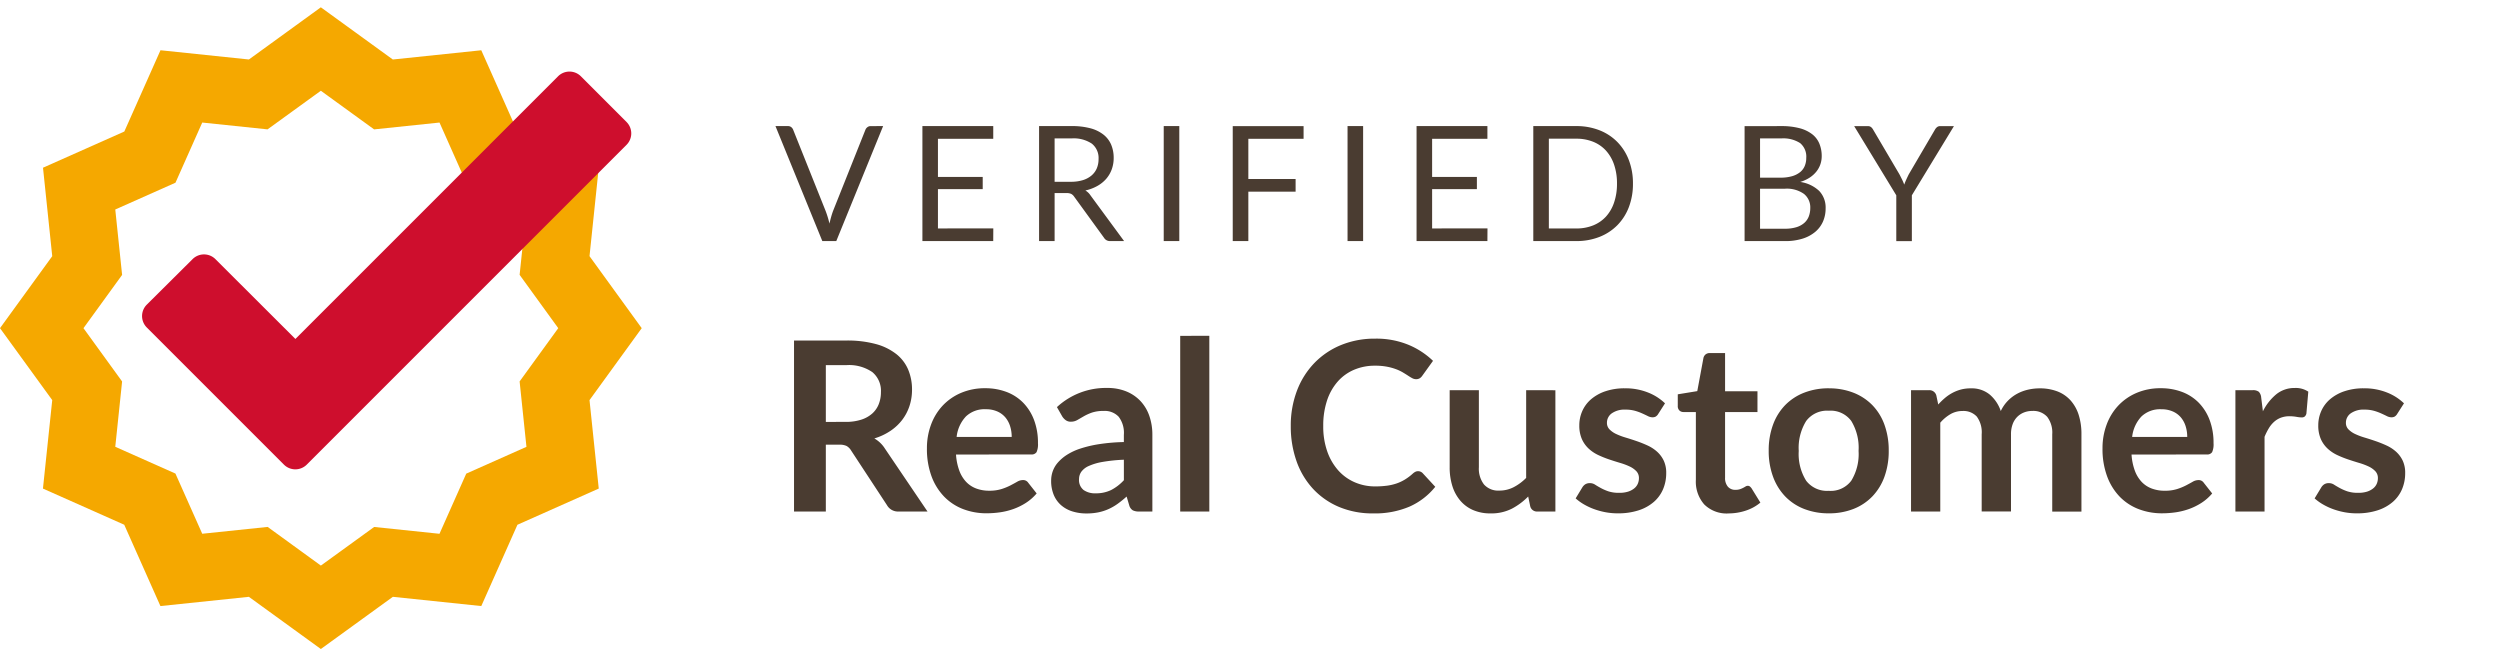 <svg xmlns="http://www.w3.org/2000/svg" xmlns:xlink="http://www.w3.org/1999/xlink" width="210" height="55" viewBox="0 0 210 55">
  <defs>
    <clipPath id="clip-path">
      <rect id="Rectangle_14" data-name="Rectangle 14" width="210" height="55" transform="translate(-578 -1369.504)" fill="#fff" stroke="#707070" stroke-width="1"/>
    </clipPath>
  </defs>
  <g id="verified-badge" transform="translate(578 1369.504)" clip-path="url(#clip-path)">
    <g id="Group_564" data-name="Group 564" transform="translate(-578 -1368.891)">
      <g id="Group_562" data-name="Group 562" transform="translate(0 0)">
        <path id="Path_663" data-name="Path 663" d="M34.963,15.014l-4.477,3.244L25,17.685l-2.248,5.053-5.057,2.251.574,5.494-3.245,4.474,3.245,4.477-.574,5.488,5.053,2.248L25,52.226l5.494-.574L34.965,54.9l4.476-3.244,5.488.573,2.248-5.053,5.057-2.251-.574-5.494,3.245-4.474L51.66,30.478l.574-5.488-5.053-2.248L44.93,17.685l-5.493.574-4.474-3.244m0-7.01,6.045,4.384,7.431-.776,3.04,6.831,6.828,3.037-.776,7.427,4.385,6.049L57.531,41l.776,7.431-6.831,3.04L48.44,58.3l-7.427-.776-6.049,4.384-6.045-4.384-7.431.776-3.04-6.831-6.828-3.037L12.4,41,8.012,34.956,12.4,28.91l-.776-7.431,6.831-3.04,3.038-6.827,7.427.776Z" transform="translate(-8.012 -8.004)" fill="#f5a800"/>
        <path id="Path_665" data-name="Path 665" d="M160.92,155.362a1.356,1.356,0,0,0-1.918,0l-22.063,22.063-6.72-6.707a1.357,1.357,0,0,0-1.916,0l-3.846,3.823a1.356,1.356,0,0,0,0,1.921l11.518,11.518a1.357,1.357,0,0,0,1.918,0l26.861-26.862a1.357,1.357,0,0,0,0-1.918Z" transform="translate(-112.125 -149.565)" fill="#ce0e2d"/>
      </g>
      <g id="Group_563" data-name="Group 563" transform="translate(65.139 9.979)">
        <path id="Path_759" data-name="Path 759" d="M9.1-13.613,5.166-3.955H3.993L.057-13.613H1.1a.435.435,0,0,1,.283.088.539.539,0,0,1,.162.222L4.269-6.489q.088.229.172.5t.152.566q.067-.3.142-.566t.162-.5L7.612-13.3a.493.493,0,0,1,.158-.212.434.434,0,0,1,.286-.1ZM18.356-5.02l-.007,1.065H12.4v-9.658h5.951v1.065H13.705V-9.34h3.761v1.024H13.705v3.3ZM24.88-8.936a3.306,3.306,0,0,0,1-.138,2.05,2.05,0,0,0,.728-.391,1.621,1.621,0,0,0,.441-.6,1.97,1.97,0,0,0,.148-.775,1.543,1.543,0,0,0-.566-1.3,2.75,2.75,0,0,0-1.7-.438H23.505v3.646Zm4.462,4.981H28.182a.572.572,0,0,1-.526-.276L25.15-7.682a.743.743,0,0,0-.246-.233.9.9,0,0,0-.408-.071h-.991v4.03H22.2v-9.658h2.73a5.964,5.964,0,0,1,1.584.185,3.023,3.023,0,0,1,1.1.536,2.145,2.145,0,0,1,.644.846,2.827,2.827,0,0,1,.209,1.109,2.779,2.779,0,0,1-.162.957,2.528,2.528,0,0,1-.468.8,2.8,2.8,0,0,1-.748.6,3.7,3.7,0,0,1-1,.377,1.292,1.292,0,0,1,.431.411Zm4.637,0H32.671v-9.658h1.308Zm5.8-8.593v3.377h3.97v1.065h-3.97v4.152H38.468v-9.658h5.951v1.065ZM49.42-3.955H48.112v-9.658H49.42ZM59.867-5.02,59.86-3.955H53.909v-9.658H59.86v1.065H55.216V-9.34h3.761v1.024H55.216v3.3ZM72.086-8.781a5.439,5.439,0,0,1-.344,1.975,4.38,4.38,0,0,1-.971,1.523,4.32,4.32,0,0,1-1.506.981,5.254,5.254,0,0,1-1.944.347H63.715v-9.658h3.606a5.254,5.254,0,0,1,1.944.347,4.3,4.3,0,0,1,1.506.984,4.415,4.415,0,0,1,.971,1.527A5.439,5.439,0,0,1,72.086-8.781Zm-1.341,0a4.848,4.848,0,0,0-.243-1.591,3.352,3.352,0,0,0-.687-1.186,2.932,2.932,0,0,0-1.078-.741,3.746,3.746,0,0,0-1.415-.256h-2.3v7.542h2.3a3.746,3.746,0,0,0,1.415-.256,2.951,2.951,0,0,0,1.078-.738A3.318,3.318,0,0,0,70.5-7.19,4.848,4.848,0,0,0,70.745-8.781ZM84.851-4.993a3.21,3.21,0,0,0,.964-.128,1.788,1.788,0,0,0,.664-.361,1.4,1.4,0,0,0,.381-.553,1.973,1.973,0,0,0,.121-.7,1.446,1.446,0,0,0-.532-1.183,2.486,2.486,0,0,0-1.6-.435H82.762v3.363Zm-2.089-7.589v3.3h1.725a3.385,3.385,0,0,0,.96-.121,1.935,1.935,0,0,0,.674-.337,1.318,1.318,0,0,0,.394-.522,1.723,1.723,0,0,0,.128-.671,1.478,1.478,0,0,0-.512-1.25,2.605,2.605,0,0,0-1.591-.394Zm1.779-1.031a5.889,5.889,0,0,1,1.533.175,2.97,2.97,0,0,1,1.058.5,1.94,1.94,0,0,1,.61.792,2.716,2.716,0,0,1,.2,1.055,2.109,2.109,0,0,1-.111.684,2.053,2.053,0,0,1-.334.61,2.38,2.38,0,0,1-.563.509,3.081,3.081,0,0,1-.8.367,2.916,2.916,0,0,1,1.6.758,2.015,2.015,0,0,1,.536,1.459,2.713,2.713,0,0,1-.226,1.119,2.4,2.4,0,0,1-.661.869,3.078,3.078,0,0,1-1.068.563,4.814,4.814,0,0,1-1.442.2h-3.41v-9.658ZM95.514-7.8v3.848H94.206V-7.8l-3.538-5.81h1.146a.419.419,0,0,1,.276.084.753.753,0,0,1,.175.219l2.211,3.754q.121.236.222.441a3.877,3.877,0,0,1,.175.415q.074-.209.168-.415t.209-.441l2.2-3.754a.735.735,0,0,1,.169-.209.4.4,0,0,1,.276-.094h1.153Z" transform="translate(-0.057 13.613)" fill="#4a3c31"/>
        <path id="Path_760" data-name="Path 760" d="M6.594-13.573a4.135,4.135,0,0,0,1.316-.189,2.544,2.544,0,0,0,.924-.521,2.094,2.094,0,0,0,.541-.79,2.73,2.73,0,0,0,.179-1,2.04,2.04,0,0,0-.72-1.679,3.444,3.444,0,0,0-2.2-.586H4.926v4.768Zm6.873,7.529H11.054a1.059,1.059,0,0,1-.993-.536l-3.019-4.6a1.06,1.06,0,0,0-.372-.368,1.3,1.3,0,0,0-.6-.109H4.926v5.612H2.254V-20.407h4.38a9.106,9.106,0,0,1,2.508.3,4.8,4.8,0,0,1,1.718.849,3.322,3.322,0,0,1,.988,1.306,4.3,4.3,0,0,1,.318,1.674,4.337,4.337,0,0,1-.214,1.371,3.967,3.967,0,0,1-.616,1.172,4.15,4.15,0,0,1-.993.924A4.981,4.981,0,0,1,9-12.183a2.611,2.611,0,0,1,.477.353,2.506,2.506,0,0,1,.4.482Zm7.072-6.267a2.952,2.952,0,0,0-.134-.9,2.136,2.136,0,0,0-.4-.74,1.871,1.871,0,0,0-.68-.5,2.335,2.335,0,0,0-.958-.184,2.272,2.272,0,0,0-1.674.606,2.971,2.971,0,0,0-.78,1.718Zm-4.678,1.48a4.828,4.828,0,0,0,.278,1.356,2.773,2.773,0,0,0,.576.944,2.256,2.256,0,0,0,.849.556,3.085,3.085,0,0,0,1.088.184,3.372,3.372,0,0,0,1.028-.139,4.82,4.82,0,0,0,.755-.308q.323-.169.566-.308a.95.95,0,0,1,.472-.139.508.508,0,0,1,.457.228l.705.894a4.089,4.089,0,0,1-.914.8,5.125,5.125,0,0,1-1.058.516,5.782,5.782,0,0,1-1.122.273,8.036,8.036,0,0,1-1.107.079,5.444,5.444,0,0,1-1.977-.353,4.425,4.425,0,0,1-1.589-1.043A4.893,4.893,0,0,1,13.805-9a6.611,6.611,0,0,1-.387-2.359,5.641,5.641,0,0,1,.338-1.962,4.717,4.717,0,0,1,.968-1.6A4.559,4.559,0,0,1,16.264-16a5.071,5.071,0,0,1,2.051-.4,4.988,4.988,0,0,1,1.778.308,3.874,3.874,0,0,1,1.4.9,4.164,4.164,0,0,1,.919,1.45,5.4,5.4,0,0,1,.333,1.962,1.593,1.593,0,0,1-.119.75.494.494,0,0,1-.457.194Zm14.1.437a13.53,13.53,0,0,0-1.788.184,4.766,4.766,0,0,0-1.162.343,1.528,1.528,0,0,0-.626.487,1.057,1.057,0,0,0-.189.606,1.065,1.065,0,0,0,.382.924,1.657,1.657,0,0,0,1,.278,2.911,2.911,0,0,0,1.306-.273,3.879,3.879,0,0,0,1.078-.829Zm-5.622-4.42a6.047,6.047,0,0,1,4.231-1.609,4.135,4.135,0,0,1,1.6.293,3.379,3.379,0,0,1,1.192.814,3.486,3.486,0,0,1,.74,1.247,4.79,4.79,0,0,1,.253,1.589v6.436H31.247a1.125,1.125,0,0,1-.536-.1.723.723,0,0,1-.3-.422l-.219-.735a8.869,8.869,0,0,1-.755.611,4.444,4.444,0,0,1-.765.442,4.109,4.109,0,0,1-.849.273,4.893,4.893,0,0,1-1,.094,3.913,3.913,0,0,1-1.192-.174,2.619,2.619,0,0,1-.944-.521,2.341,2.341,0,0,1-.616-.864,3.065,3.065,0,0,1-.219-1.2,2.392,2.392,0,0,1,.129-.77,2.25,2.25,0,0,1,.422-.73,3.514,3.514,0,0,1,.76-.656,4.938,4.938,0,0,1,1.147-.536,9.912,9.912,0,0,1,1.584-.372,15.825,15.825,0,0,1,2.066-.174v-.6A2.23,2.23,0,0,0,29.528-14a1.6,1.6,0,0,0-1.261-.492,3,3,0,0,0-.988.139,4.067,4.067,0,0,0-.69.313q-.3.174-.541.313a1.072,1.072,0,0,1-.541.139.708.708,0,0,1-.437-.134,1.12,1.12,0,0,1-.288-.313Zm12.8-5.989v14.76H34.693V-20.8ZM54.677-9.431a.533.533,0,0,1,.387.169L56.118-8.12a5.782,5.782,0,0,1-2.15,1.659,7.41,7.41,0,0,1-3.064.576,7.241,7.241,0,0,1-2.875-.546,6.338,6.338,0,0,1-2.18-1.52,6.653,6.653,0,0,1-1.386-2.324,8.724,8.724,0,0,1-.482-2.95A8.211,8.211,0,0,1,44.5-16.19a6.814,6.814,0,0,1,1.455-2.319,6.585,6.585,0,0,1,2.24-1.515,7.429,7.429,0,0,1,2.88-.541,7.075,7.075,0,0,1,2.786.516A6.637,6.637,0,0,1,55.929-18.7l-.894,1.242a.811.811,0,0,1-.2.209.577.577,0,0,1-.343.089.655.655,0,0,1-.308-.084q-.159-.084-.348-.209t-.437-.273A3.6,3.6,0,0,0,52.82-18a4.7,4.7,0,0,0-.76-.209,5.249,5.249,0,0,0-1-.084,4.43,4.43,0,0,0-1.763.343,3.831,3.831,0,0,0-1.376.993,4.579,4.579,0,0,0-.894,1.589,6.66,6.66,0,0,0-.318,2.14,6.292,6.292,0,0,0,.343,2.155,4.739,4.739,0,0,0,.929,1.589,3.966,3.966,0,0,0,1.381.988,4.268,4.268,0,0,0,1.708.343,7.442,7.442,0,0,0,.988-.06,4.2,4.2,0,0,0,.814-.189,3.616,3.616,0,0,0,.705-.333,4.406,4.406,0,0,0,.661-.5.942.942,0,0,1,.209-.144A.5.5,0,0,1,54.677-9.431Zm11.532-6.8V-6.044h-1.5a.578.578,0,0,1-.616-.447l-.169-.814a5.474,5.474,0,0,1-1.381,1.028,3.806,3.806,0,0,1-1.778.392,3.618,3.618,0,0,1-1.475-.283,2.954,2.954,0,0,1-1.078-.8,3.5,3.5,0,0,1-.661-1.227,5.192,5.192,0,0,1-.223-1.564v-6.476h2.453v6.476a2.176,2.176,0,0,0,.432,1.445,1.6,1.6,0,0,0,1.3.512A2.591,2.591,0,0,0,62.7-8.086a4.166,4.166,0,0,0,1.053-.78v-7.37Zm8.641,1.986a.655.655,0,0,1-.209.223.54.54,0,0,1-.278.065.876.876,0,0,1-.382-.1q-.2-.1-.472-.223a4.321,4.321,0,0,0-.611-.223,2.926,2.926,0,0,0-.809-.1,1.864,1.864,0,0,0-1.137.308.959.959,0,0,0-.412.8.767.767,0,0,0,.214.551,1.92,1.92,0,0,0,.566.392,5.54,5.54,0,0,0,.8.3q.447.134.909.293t.909.363a3.186,3.186,0,0,1,.8.516,2.4,2.4,0,0,1,.566.75,2.379,2.379,0,0,1,.214,1.053,3.438,3.438,0,0,1-.263,1.356,2.929,2.929,0,0,1-.78,1.073,3.677,3.677,0,0,1-1.276.705,5.542,5.542,0,0,1-1.753.253,5.549,5.549,0,0,1-1.028-.094,6.068,6.068,0,0,1-.963-.263,5.332,5.332,0,0,1-.854-.4,4.147,4.147,0,0,1-.69-.5l.566-.934a.8.8,0,0,1,.258-.258.724.724,0,0,1,.377-.089.793.793,0,0,1,.432.129q.2.129.472.278a4.217,4.217,0,0,0,.631.278,2.775,2.775,0,0,0,.919.129,2.383,2.383,0,0,0,.75-.1,1.587,1.587,0,0,0,.516-.273,1.025,1.025,0,0,0,.3-.392,1.176,1.176,0,0,0,.094-.462.824.824,0,0,0-.214-.586,1.869,1.869,0,0,0-.566-.4,5.468,5.468,0,0,0-.8-.3q-.452-.134-.924-.293a8.545,8.545,0,0,1-.924-.372,3.148,3.148,0,0,1-.8-.541,2.45,2.45,0,0,1-.566-.8,2.807,2.807,0,0,1-.214-1.152,2.935,2.935,0,0,1,.248-1.192,2.8,2.8,0,0,1,.73-.988,3.625,3.625,0,0,1,1.2-.675,5.007,5.007,0,0,1,1.664-.253,5.093,5.093,0,0,1,1.917.348,4.33,4.33,0,0,1,1.44.914Zm5.91,8.363a2.677,2.677,0,0,1-2.041-.75,2.89,2.89,0,0,1-.71-2.071V-14.4H76.966a.478.478,0,0,1-.338-.129.5.5,0,0,1-.139-.387v-.973l1.639-.268.516-2.781a.545.545,0,0,1,.189-.308.561.561,0,0,1,.358-.109h1.271v3.208h2.721V-14.4H80.462v5.522a1.1,1.1,0,0,0,.233.745.805.805,0,0,0,.641.268,1.154,1.154,0,0,0,.382-.055,2.105,2.105,0,0,0,.268-.114q.114-.06.2-.114a.34.34,0,0,1,.179-.055.281.281,0,0,1,.179.055.829.829,0,0,1,.149.164l.735,1.192a3.714,3.714,0,0,1-1.232.675A4.584,4.584,0,0,1,80.76-5.885Zm8.423-10.509a5.556,5.556,0,0,1,2.061.368,4.515,4.515,0,0,1,1.589,1.043,4.581,4.581,0,0,1,1.018,1.649,6.272,6.272,0,0,1,.358,2.175,6.3,6.3,0,0,1-.358,2.185,4.681,4.681,0,0,1-1.018,1.659,4.45,4.45,0,0,1-1.589,1.053,5.556,5.556,0,0,1-2.061.368,5.624,5.624,0,0,1-2.076-.368,4.441,4.441,0,0,1-1.594-1.053A4.739,4.739,0,0,1,84.49-8.974a6.225,6.225,0,0,1-.363-2.185,6.194,6.194,0,0,1,.363-2.175,4.637,4.637,0,0,1,1.023-1.649,4.506,4.506,0,0,1,1.594-1.043A5.624,5.624,0,0,1,89.183-16.394Zm0,8.611a2.158,2.158,0,0,0,1.882-.854,4.283,4.283,0,0,0,.611-2.5,4.332,4.332,0,0,0-.611-2.513,2.148,2.148,0,0,0-1.882-.864,2.191,2.191,0,0,0-1.912.869,4.282,4.282,0,0,0-.621,2.508,4.234,4.234,0,0,0,.621,2.5A2.2,2.2,0,0,0,89.183-7.783Zm6.9,1.738V-16.235h1.5a.6.6,0,0,1,.626.447l.159.755a5.8,5.8,0,0,1,.561-.546,3.605,3.605,0,0,1,.626-.427,3.389,3.389,0,0,1,.715-.283,3.184,3.184,0,0,1,.839-.1,2.379,2.379,0,0,1,1.584.521,3.14,3.14,0,0,1,.929,1.386,3.11,3.11,0,0,1,.6-.869,3.258,3.258,0,0,1,.785-.591,3.611,3.611,0,0,1,.909-.338,4.365,4.365,0,0,1,.968-.109,4.069,4.069,0,0,1,1.5.258,2.877,2.877,0,0,1,1.1.755,3.327,3.327,0,0,1,.68,1.212,5.278,5.278,0,0,1,.233,1.639v6.486h-2.453V-12.53A2.18,2.18,0,0,0,107.518-14a1.568,1.568,0,0,0-1.251-.492,1.868,1.868,0,0,0-.7.129,1.668,1.668,0,0,0-.566.372,1.7,1.7,0,0,0-.382.611,2.376,2.376,0,0,0-.139.844v6.486h-2.463V-12.53a2.219,2.219,0,0,0-.412-1.49,1.525,1.525,0,0,0-1.207-.467,1.982,1.982,0,0,0-1,.263,3.329,3.329,0,0,0-.859.72v7.459Zm23.2-6.267a2.952,2.952,0,0,0-.134-.9,2.136,2.136,0,0,0-.4-.74,1.871,1.871,0,0,0-.68-.5,2.335,2.335,0,0,0-.958-.184,2.272,2.272,0,0,0-1.674.606,2.971,2.971,0,0,0-.78,1.718Zm-4.678,1.48a4.828,4.828,0,0,0,.278,1.356,2.773,2.773,0,0,0,.576.944,2.256,2.256,0,0,0,.849.556,3.085,3.085,0,0,0,1.088.184,3.372,3.372,0,0,0,1.028-.139,4.82,4.82,0,0,0,.755-.308q.323-.169.566-.308a.95.95,0,0,1,.472-.139.508.508,0,0,1,.457.228l.705.894a4.089,4.089,0,0,1-.914.8,5.125,5.125,0,0,1-1.058.516,5.782,5.782,0,0,1-1.122.273,8.036,8.036,0,0,1-1.107.079,5.444,5.444,0,0,1-1.977-.353,4.425,4.425,0,0,1-1.589-1.043A4.893,4.893,0,0,1,112.554-9a6.611,6.611,0,0,1-.387-2.359,5.641,5.641,0,0,1,.338-1.962,4.717,4.717,0,0,1,.968-1.6A4.559,4.559,0,0,1,115.012-16a5.071,5.071,0,0,1,2.051-.4,4.989,4.989,0,0,1,1.778.308,3.874,3.874,0,0,1,1.4.9,4.164,4.164,0,0,1,.919,1.45,5.4,5.4,0,0,1,.333,1.962,1.592,1.592,0,0,1-.119.75.494.494,0,0,1-.457.194Zm11.035-3.635a4.394,4.394,0,0,1,1.132-1.435,2.414,2.414,0,0,1,1.549-.521,1.9,1.9,0,0,1,1.132.308l-.159,1.838a.474.474,0,0,1-.144.253.4.4,0,0,1-.253.074,2.894,2.894,0,0,1-.442-.05,3.415,3.415,0,0,0-.571-.05,2.056,2.056,0,0,0-.725.119,1.824,1.824,0,0,0-.571.343,2.335,2.335,0,0,0-.447.541,5.284,5.284,0,0,0-.363.725v6.277H123.33V-16.235h1.44a.793.793,0,0,1,.526.134.788.788,0,0,1,.2.482Zm11.283.219a.655.655,0,0,1-.209.223.54.54,0,0,1-.278.065.876.876,0,0,1-.382-.1q-.2-.1-.472-.223a4.321,4.321,0,0,0-.611-.223,2.925,2.925,0,0,0-.809-.1,1.864,1.864,0,0,0-1.137.308.959.959,0,0,0-.412.8.767.767,0,0,0,.214.551,1.92,1.92,0,0,0,.566.392,5.541,5.541,0,0,0,.8.3q.447.134.909.293t.909.363a3.186,3.186,0,0,1,.8.516,2.4,2.4,0,0,1,.566.75,2.379,2.379,0,0,1,.214,1.053,3.438,3.438,0,0,1-.263,1.356,2.929,2.929,0,0,1-.78,1.073,3.677,3.677,0,0,1-1.276.705,5.542,5.542,0,0,1-1.753.253,5.549,5.549,0,0,1-1.028-.094,6.068,6.068,0,0,1-.963-.263,5.331,5.331,0,0,1-.854-.4,4.146,4.146,0,0,1-.69-.5l.566-.934a.8.8,0,0,1,.258-.258.724.724,0,0,1,.377-.089.793.793,0,0,1,.432.129q.2.129.472.278a4.218,4.218,0,0,0,.631.278,2.775,2.775,0,0,0,.919.129,2.384,2.384,0,0,0,.75-.1,1.587,1.587,0,0,0,.516-.273,1.025,1.025,0,0,0,.3-.392,1.176,1.176,0,0,0,.094-.462.824.824,0,0,0-.214-.586,1.869,1.869,0,0,0-.566-.4,5.468,5.468,0,0,0-.8-.3q-.452-.134-.924-.293a8.545,8.545,0,0,1-.924-.372,3.148,3.148,0,0,1-.8-.541,2.45,2.45,0,0,1-.566-.8,2.807,2.807,0,0,1-.214-1.152,2.936,2.936,0,0,1,.248-1.192,2.8,2.8,0,0,1,.73-.988,3.625,3.625,0,0,1,1.2-.675,5.006,5.006,0,0,1,1.664-.253,5.093,5.093,0,0,1,1.917.348,4.33,4.33,0,0,1,1.44.914Z" transform="translate(-0.695 38.419)" fill="#4a3c31"/>
      </g>
    </g>
  </g>
</svg>
